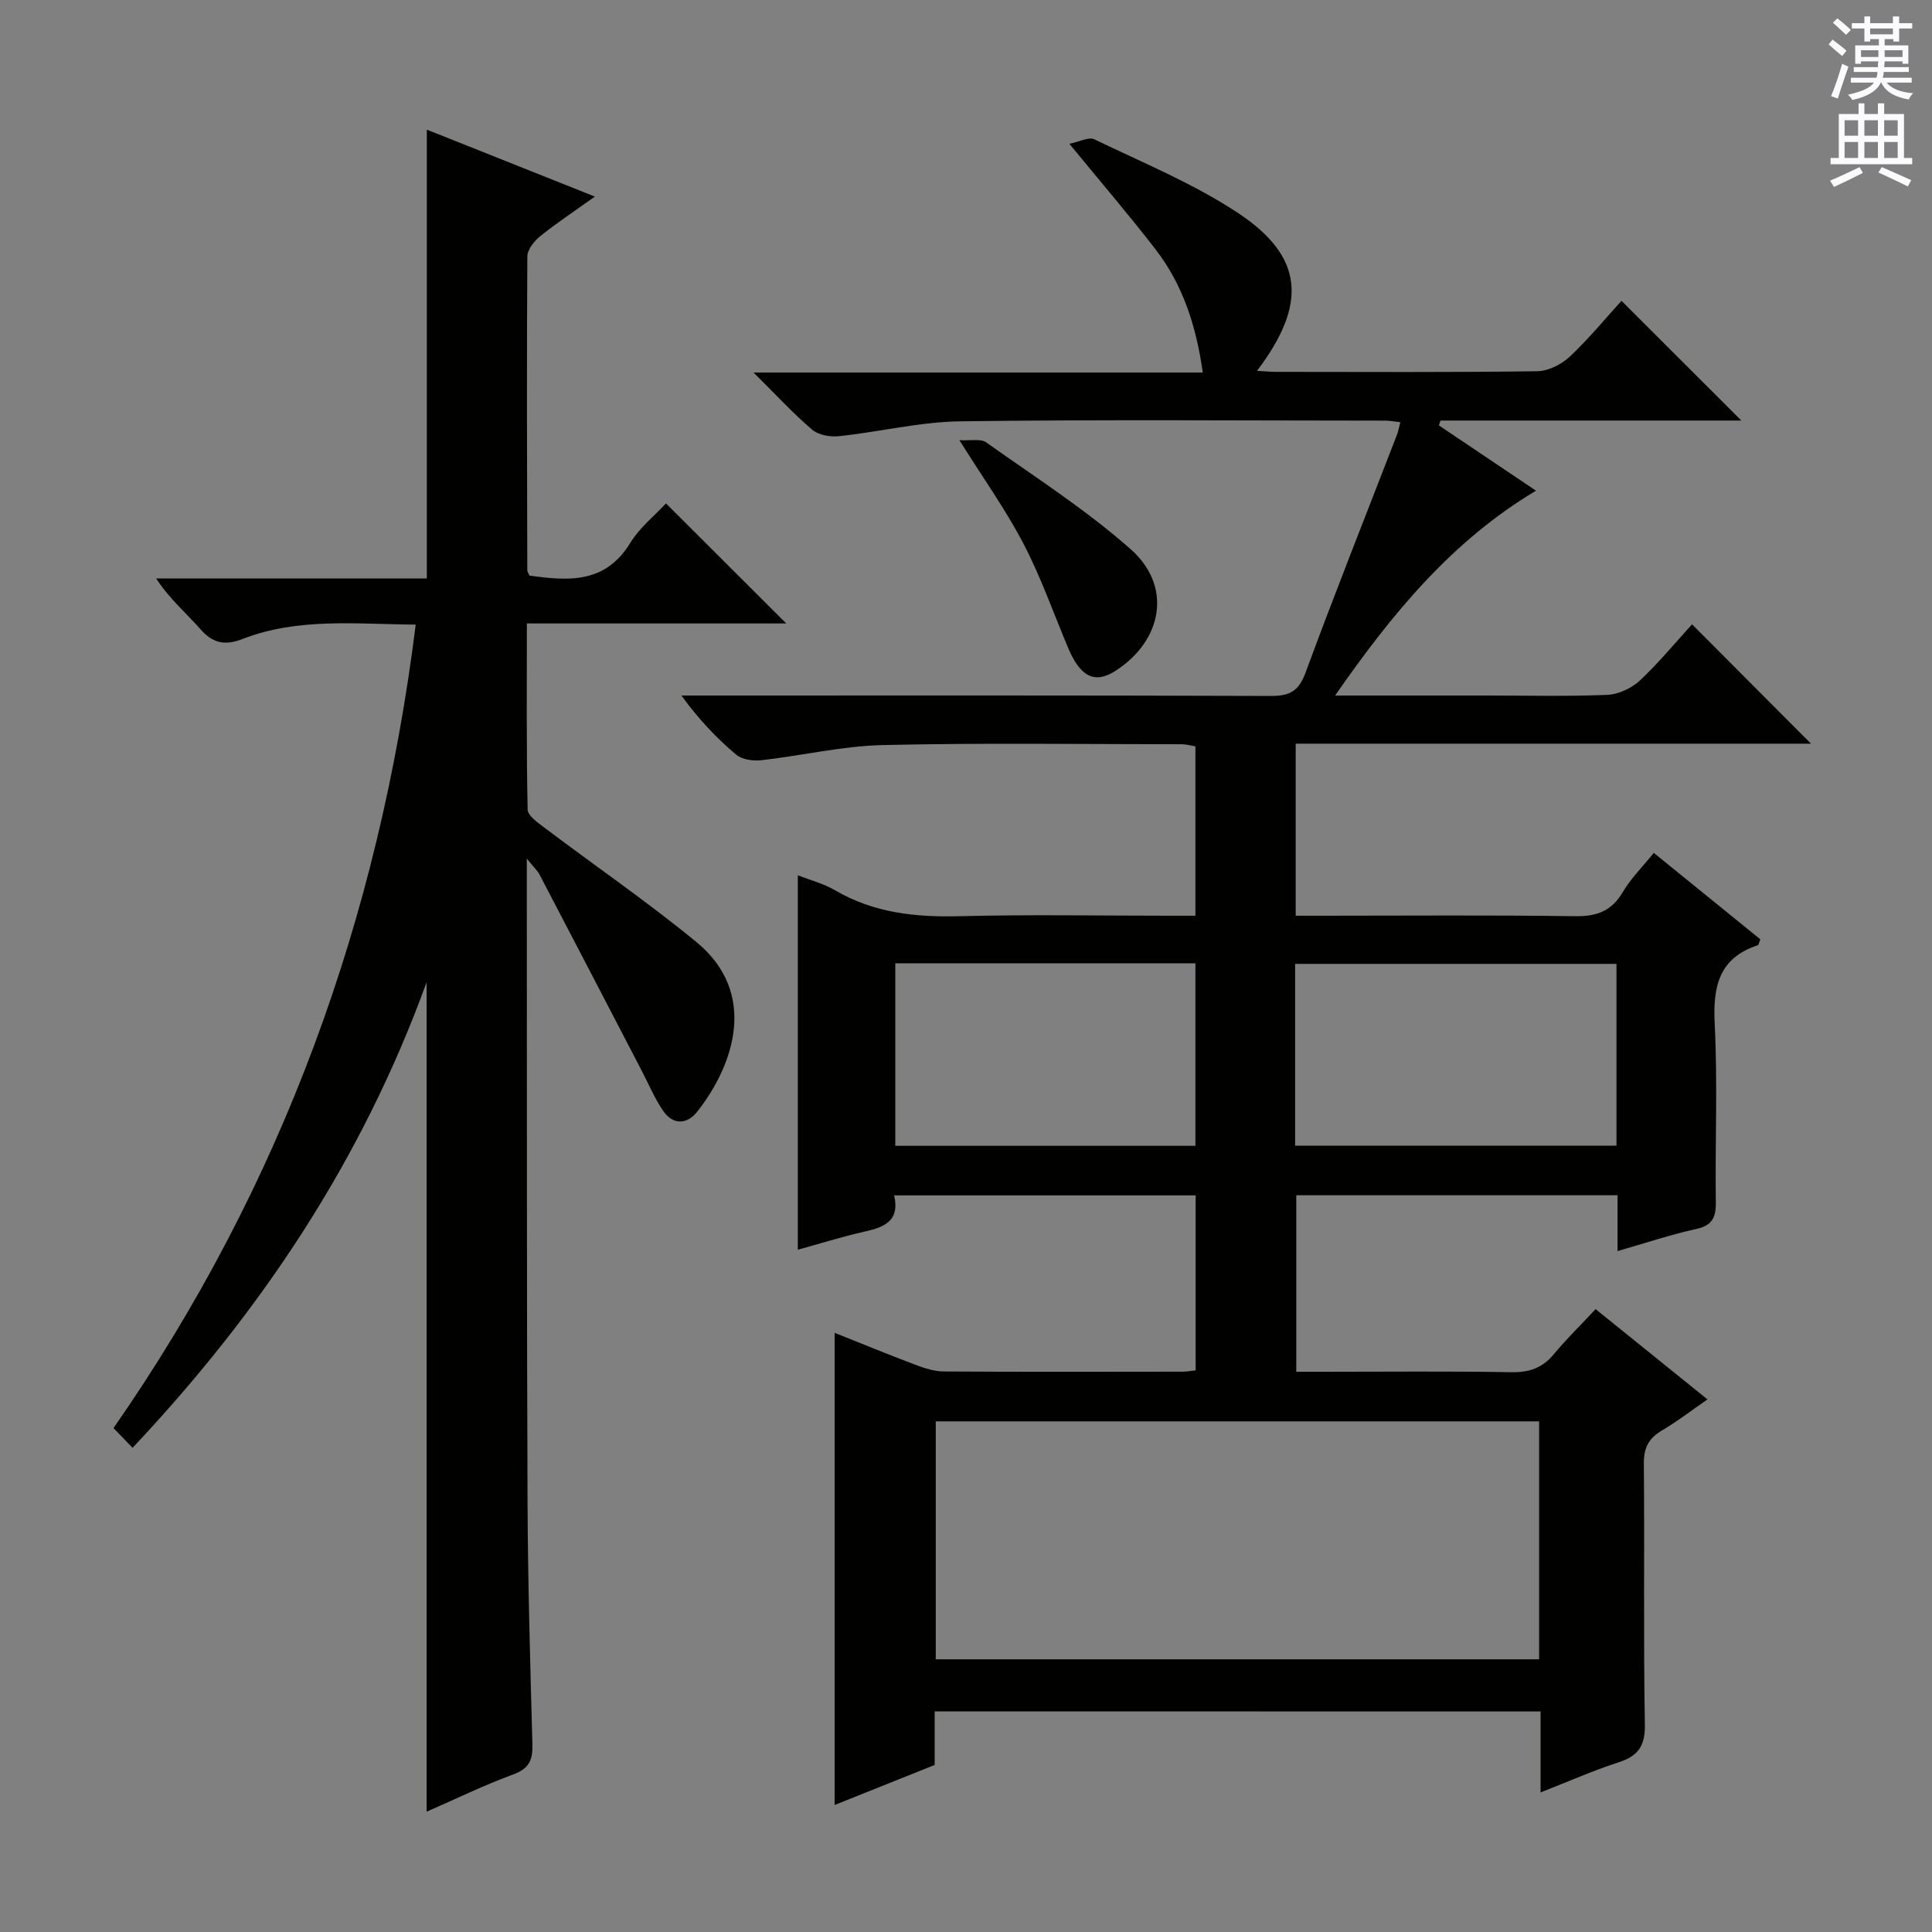 <svg enable-background="new 0 0 400 400" viewBox="0 0 400 400" xmlns="http://www.w3.org/2000/svg"><rect x="0" y="0" width="400" height="400" fill="#808080" stroke="none"/><g fill="#010100"><path d="m193.51 354.32v11.1c-7.25 2.9-14.14 5.65-20.71 8.28 0-32.49 0-64.83 0-97.75 5.44 2.17 11.14 4.51 16.9 6.68 1.83.69 3.82 1.31 5.75 1.32 16.5.1 32.99.06 49.49.04.79 0 1.59-.16 2.61-.27 0-12.13 0-24.03 0-36.23-20.86 0-41.44 0-62.42 0 1.26 5.64-2.45 6.68-6.59 7.61-4.35.99-8.62 2.34-13.36 3.64 0-25.99 0-51.55 0-77.53 2.6 1.03 5.34 1.73 7.69 3.1 8.08 4.74 16.76 5.62 25.93 5.38 14.32-.37 28.66-.1 42.99-.1h5.71c0-11.95 0-23.35 0-35.07-.93-.15-1.86-.43-2.8-.43-20.66-.01-41.33-.31-61.99.17-8.39.2-16.73 2.2-25.12 3.14-1.7.19-3.98-.14-5.19-1.17-4.06-3.44-7.75-7.3-11.32-12.23h4.99c38.99 0 77.99-.06 116.98.09 3.87.01 5.79-.89 7.23-4.77 6.08-16.51 12.59-32.85 18.93-49.26.29-.74.42-1.55.71-2.64-1.22-.14-2.15-.33-3.09-.33-29.33-.01-58.66-.25-87.98.14-8.4.11-16.76 2.19-25.17 3.08-1.82.19-4.24-.24-5.55-1.36-3.99-3.42-7.57-7.32-12.11-11.82h93c-1.35-9.62-4.11-18.15-9.76-25.48-5.48-7.11-11.34-13.93-17.86-21.88 2.09-.42 4.02-1.48 5.16-.93 10 4.83 20.42 9.1 29.63 15.17 13.75 9.06 14.59 18.85 4.06 32.77 1.54.08 2.78.21 4.02.21 18 .01 36 .12 53.99-.13 2.29-.03 5.01-1.4 6.73-3.01 3.98-3.74 7.47-8 10.72-11.57 8.36 8.35 16.52 16.51 24.82 24.79-20.6 0-41.44 0-62.28 0-.11.34-.23.67-.34 1.01 6.55 4.4 13.1 8.8 20.1 13.51-17.49 10.47-29.79 25.45-41.59 42.41h31.4c8.33 0 16.67.21 24.99-.14 2.3-.1 4.99-1.37 6.7-2.96 3.98-3.73 7.47-7.98 10.81-11.64 8.29 8.31 16.44 16.5 24.63 24.71-35.11 0-70.77 0-106.69 0v35.62h5.37c17.5 0 35-.15 52.49.1 4.48.06 7.54-1.05 9.86-4.99 1.66-2.82 4.07-5.2 6.42-8.12 7.53 6.11 14.83 12.03 22.06 17.9-.28.66-.33 1.15-.53 1.22-8.06 2.66-9.31 8.54-8.92 16.26.62 12.3.07 24.66.23 36.99.04 3.17-.77 4.78-4.1 5.51-5.32 1.17-10.52 2.92-16.24 4.56 0-4.05 0-7.66 0-11.55-22.3 0-44.23 0-66.52 0v36.54h5.57c13 0 26-.14 38.99.09 3.66.06 6.35-.85 8.69-3.65 2.66-3.19 5.64-6.11 8.72-9.41 7.84 6.33 15.19 12.26 23.16 18.69-3.33 2.3-6.27 4.58-9.45 6.45-2.74 1.62-3.75 3.59-3.72 6.85.17 18-.1 36 .21 53.99.08 4.48-1.38 6.53-5.44 7.85-5.33 1.73-10.48 4.01-16.15 6.23 0-5.86 0-11.15 0-16.76-41.85-.02-83.4-.02-125.45-.02zm.23-10.78h124.92c0-16.64 0-32.88 0-49.26-41.75 0-83.17 0-124.92 0zm74.4-106.34h66.53c0-12.8 0-25.2 0-37.64-22.35 0-44.38 0-66.53 0zm-20.64.03c0-12.75 0-25.14 0-37.79-20.86 0-41.4 0-62.14 0v37.79z"/><path d="m27.45 299.75c-1.41-1.46-2.54-2.63-3.95-4.08 34.9-50.16 54.99-105.6 62.57-166.35-12.4-.09-24.38-1.49-35.87 2.98-3.64 1.41-6.14.9-8.73-2.06-2.93-3.34-6.37-6.22-9.14-10.48h56.04c0-31.26 0-61.81 0-92.92 11.29 4.5 22.61 9.01 34.79 13.86-4.2 3.01-7.89 5.45-11.33 8.21-1.24 1-2.64 2.77-2.65 4.19-.14 21.66-.06 43.32-.01 64.98 0 .29.24.59.46 1.09 7.98 1.11 15.66 1.73 20.85-6.75 1.95-3.19 5.06-5.67 7.4-8.2 8.28 8.27 16.37 16.34 24.9 24.86-17.87 0-35.53 0-53.7 0 0 13.29-.1 25.91.16 38.52.03 1.28 2.08 2.71 3.45 3.74 10.48 7.91 21.33 15.36 31.47 23.68 12.77 10.48 7.94 25.26.21 35.12-2.1 2.68-5.03 2.86-7.1-.19-1.75-2.58-2.98-5.51-4.42-8.29-7.04-13.54-14.08-27.08-21.15-40.6-.43-.82-1.16-1.47-2.63-3.29v5.96c.04 42.33-.02 84.65.15 126.98.07 16.81.55 33.61 1.01 50.42.09 3.24-.66 5.03-3.97 6.25-6.05 2.21-11.86 5.06-17.93 7.71 0-57.1 0-113.78 0-171.74-13.44 37.01-34.33 68.2-60.88 96.4z"/><path d="m198.63 91.13c2.34.15 4.4-.35 5.53.45 10.14 7.19 20.69 13.95 29.96 22.15 8.55 7.57 6.65 18.65-2.91 24.99-3.75 2.49-6.4 1.92-8.74-1.92-.43-.71-.81-1.46-1.14-2.22-3.1-7.32-5.73-14.89-9.38-21.92-3.66-7.04-8.33-13.56-13.32-21.53z"/></g><path d="m378.6 9.2.8-1c.9.7 1.9 1.4 2.9 2.3l-.9 1.1c-1.1-.9-2-1.7-2.8-2.4zm.5 10.7c.9-2.1 1.6-4.3 2.3-6.7.4.2.8.4 1.3.6-.7 2.1-1.5 4.3-2.2 6.6zm.4-15.2.9-.9c1 .8 2 1.6 2.8 2.4l-1 1c-1-.9-1.9-1.8-2.7-2.5zm12.5-1.3h1.2v1.4h2.7v1.1h-2.7v2.7h-1.2v-.5h-1.8v1.3h4.9v3.8h-1.2v-.5h-3.7c0 .4-.1.9-.1 1.2h5.1v1h-5.2c0 .5-.1.9-.2 1.2h6v1h-5.2c1.1 1.3 2.9 2 5.5 2.2-.4.4-.7.8-.9 1.3-2.9-.5-4.8-1.6-5.7-3.5h-.1c-.8 1.7-2.7 2.9-5.9 3.6-.2-.4-.6-.8-.9-1.1 2.8-.6 4.6-1.4 5.4-2.5h-4.8v-1h5.3c.1-.3.2-.7.2-1.2h-4.9v-1h5c0-.4 0-.8.1-1.2h-3.6v.5h-1.2v-3.8h4.9v-1.3h-1.8v.5h-1.2v-2.7h-2.6v-1.1h2.6v-1.4h1.2v1.4h4.7v-1.4zm-6.7 8.4h3.6c0-.4 0-.9 0-1.4h-3.6zm1.9-4.7h4.7v-1.2h-4.7zm6.7 3.3h-3.7v1.4h3.7z" fill="#fbfafc"/><path d="m384.7 21.4h1.3v2.2h2.8v-2.2h1.3v2.2h4.1v9.1h1.7v1.3h-16.9v-1.3h1.7v-9.1h4.1v-2.2zm.3 13.2.7 1.2c-1.8.9-3.8 1.9-6 2.9-.2-.4-.5-.8-.8-1.3 2.4-1 4.4-2 6.1-2.8zm-3.1-6.5h2.8v-3.2h-2.8zm0 4.6h2.8v-3.3h-2.8zm4.1-4.6h2.8v-3.2h-2.8zm0 4.6h2.8v-3.3h-2.8zm3.6 1.9c2.1.9 4.1 1.8 6.1 2.7l-.7 1.3c-2.2-1.1-4.2-2-6.1-2.9zm3.3-9.7h-2.8v3.2h2.8zm-2.8 7.8h2.8v-3.3h-2.8z" fill="#fbfafc"/></svg>